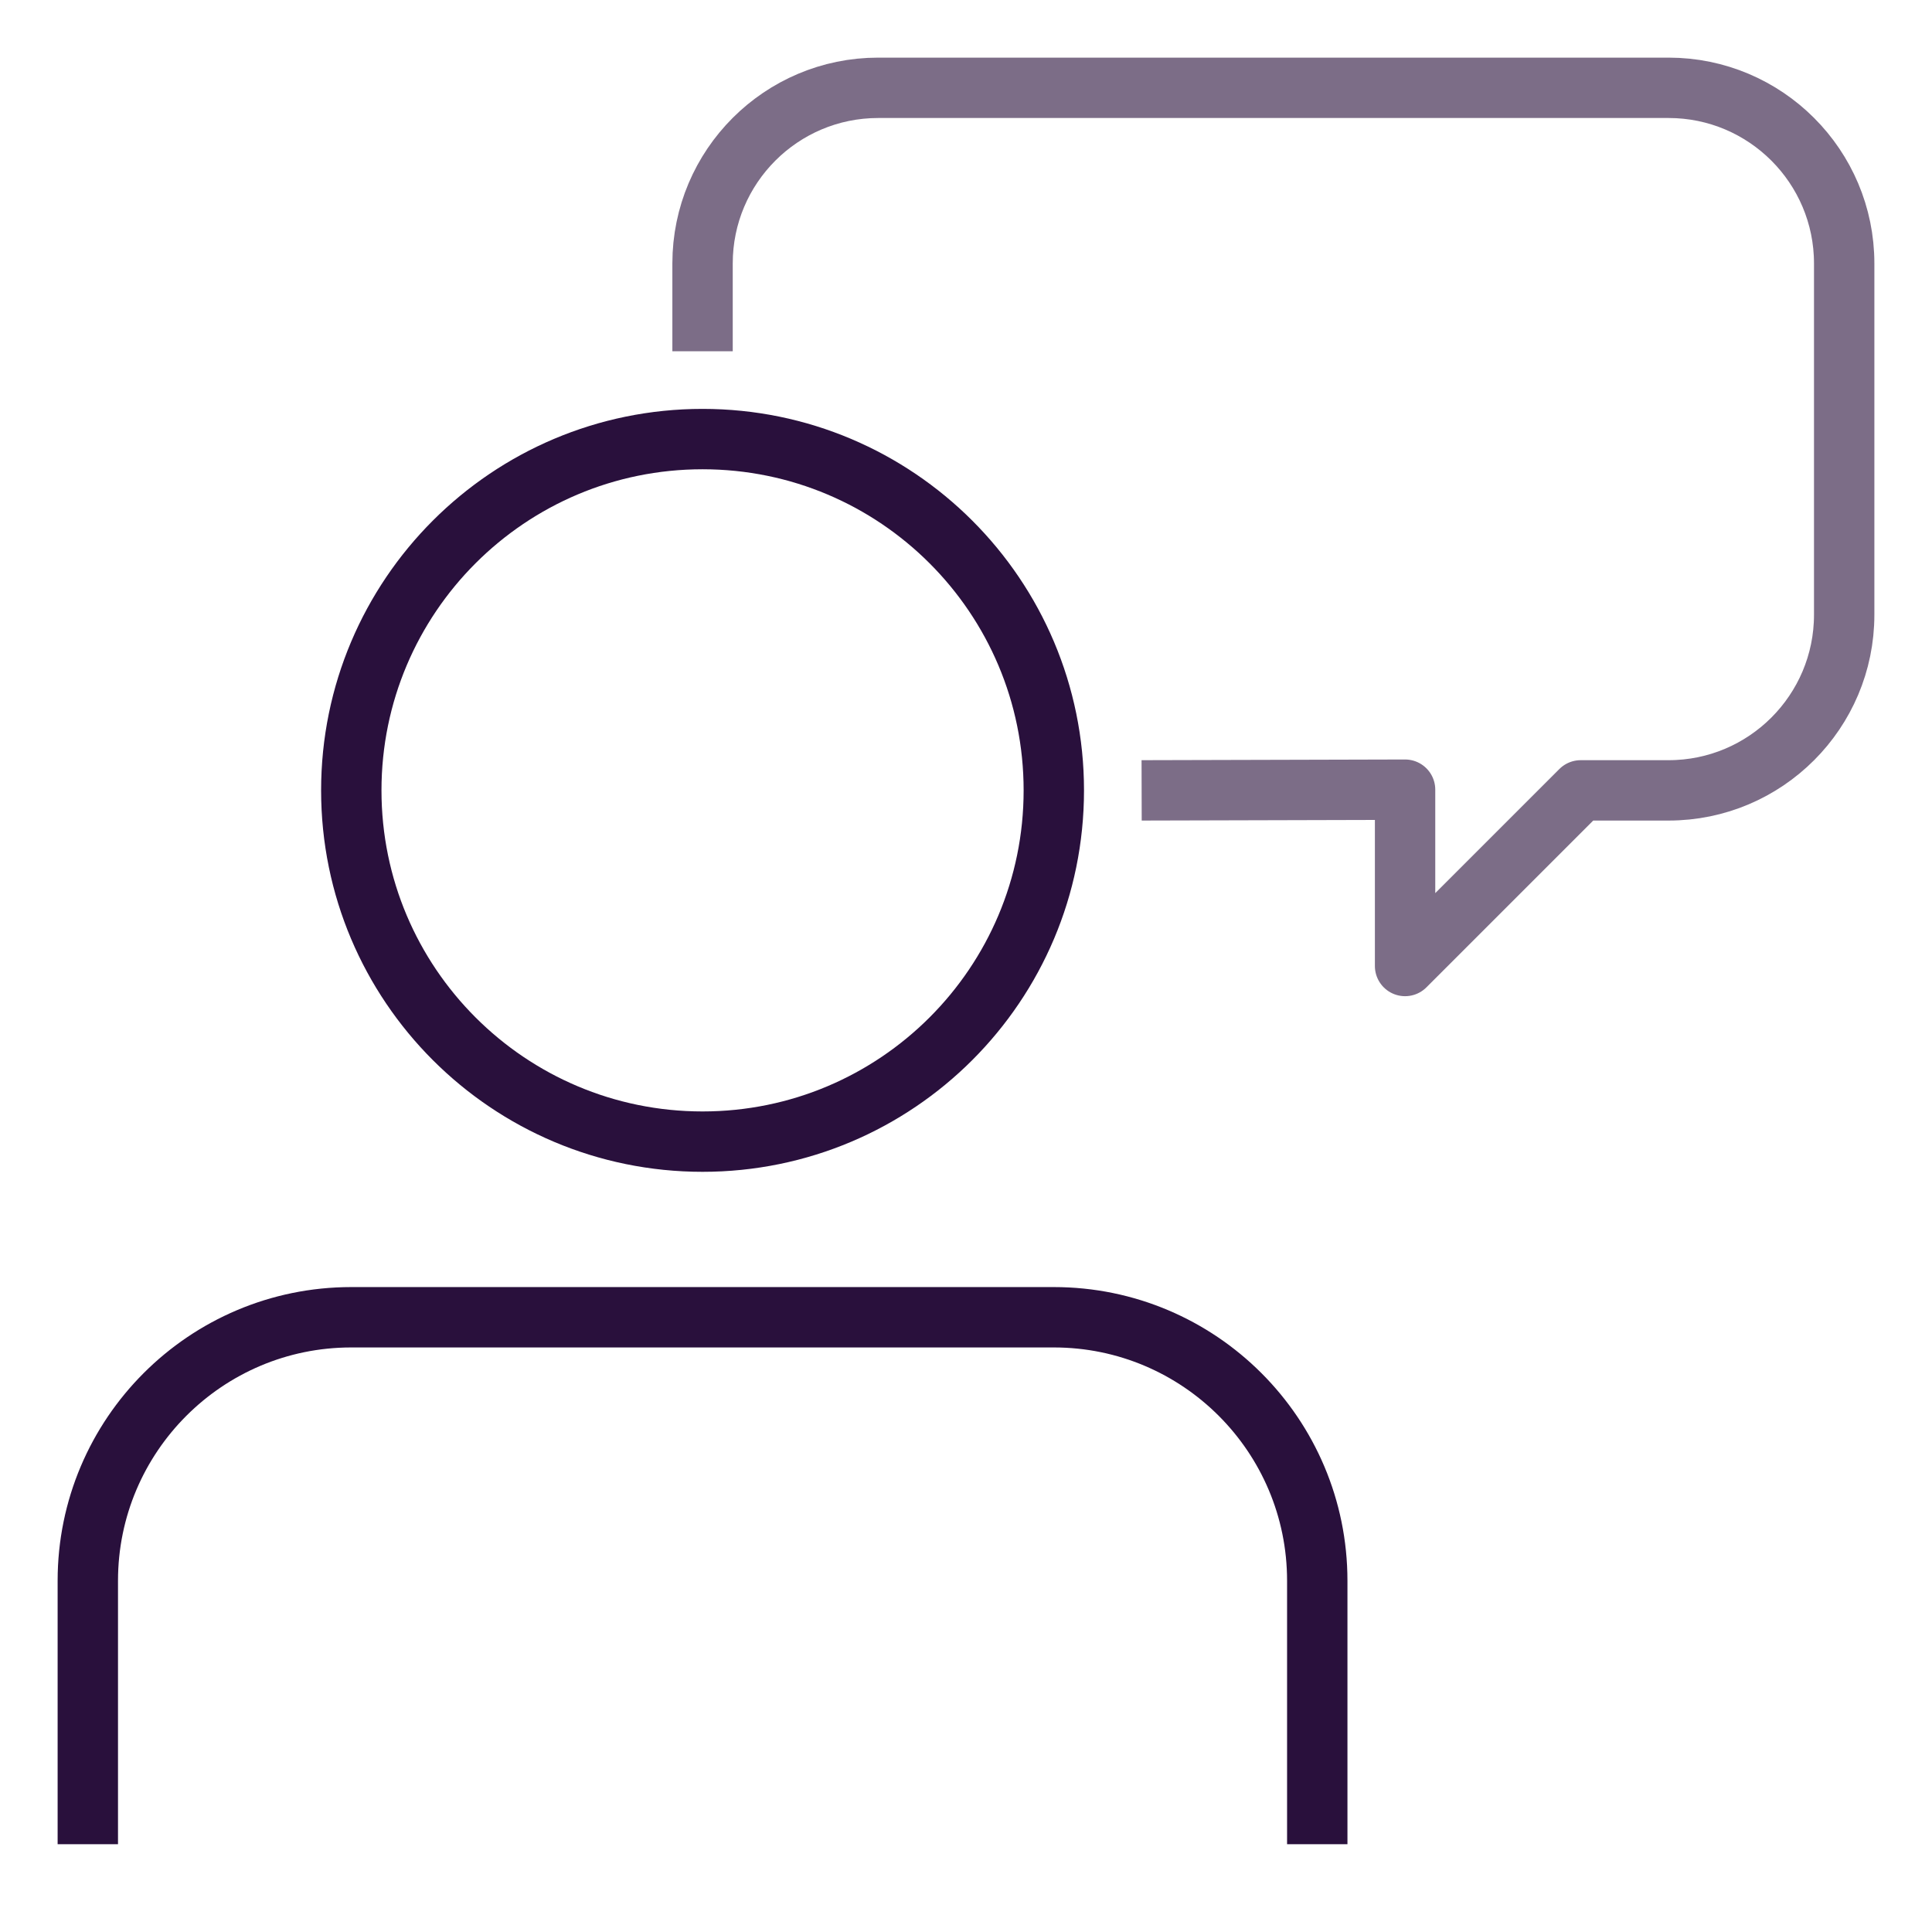 <svg width="64" height="64" viewBox="0 0 64 64" fill="none" xmlns="http://www.w3.org/2000/svg">
<path d="M37.818 26.182L46.545 26.159V32L52.363 26.182H55.273C58.484 26.182 61.091 23.575 61.091 20.364V8.727C61.091 5.516 58.484 2.909 55.273 2.909H29.091C25.879 2.909 23.273 5.516 23.273 8.727V11.636" stroke="#7C6D87" stroke-width="2" stroke-linejoin="round"/>
<path d="M23.273 37.818C29.7 37.818 34.909 32.608 34.909 26.182C34.909 19.755 29.7 14.545 23.273 14.545C16.846 14.545 11.637 19.755 11.637 26.182C11.637 32.608 16.846 37.818 23.273 37.818Z" stroke="#29103C" stroke-width="2" stroke-linejoin="round"/>
<path d="M2.909 61.091V52.364C2.909 47.546 6.819 43.636 11.636 43.636H34.909C39.727 43.636 43.636 47.546 43.636 52.364V61.091" stroke="#29103C" stroke-width="2" stroke-linejoin="round"/>
</svg>
